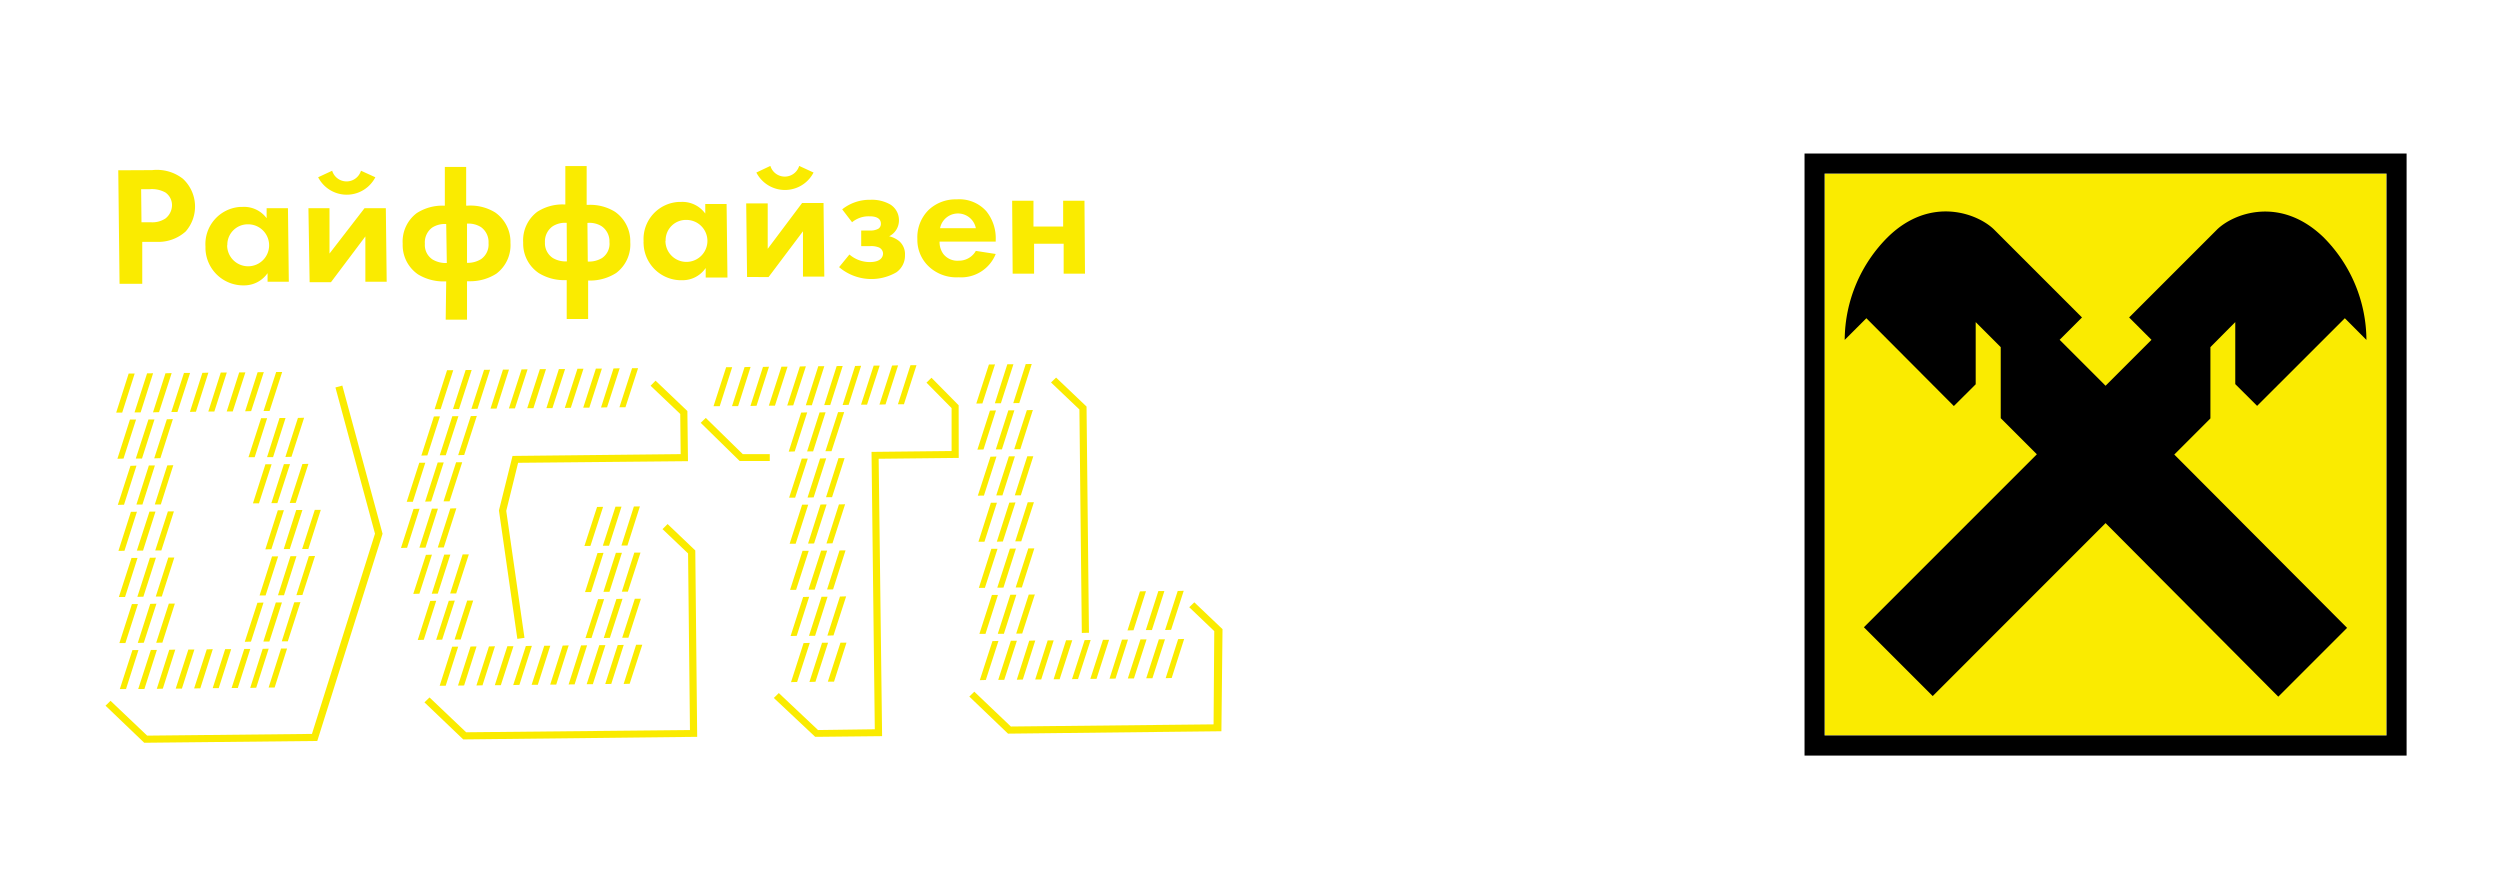 <?xml version="1.0" encoding="UTF-8"?> <svg xmlns="http://www.w3.org/2000/svg" id="Слой_1" data-name="Слой 1" viewBox="0 0 290.67 101.42"> <defs> <style>.cls-1{fill:#faeb00;}.cls-2{fill-rule:evenodd;}</style> </defs> <title>Raiffeisen_школа</title> <rect class="cls-1" x="212.14" y="20.18" width="65.33" height="65.33"></rect> <path d="M279.81,87.85h-70v-70h70Zm-2.33-67.67H212.14V85.51h65.34Z"></path> <path class="cls-2" d="M244.81,60.82l-20.1,20.11-8-8,20.11-20.11-4.2-4.2V40.36l-2.91-2.91v7.23l-2.54,2.53L217,37l-2.52,2.52a17,17,0,0,1,5.06-12c5-4.84,10.48-2.66,12.34-.8l10.19,10.19-2.6,2.6,5.34,5.34,5.34-5.34-2.6-2.6,10.19-10.19c1.86-1.86,7.3-4,12.34.8a17,17,0,0,1,5.06,12L272.63,37l-10.2,10.19-2.54-2.53V37.45L257,40.36v8.29l-4.2,4.2L272.89,73l-8,8Z"></path> <polygon class="cls-1" points="68.52 47.4 69.98 42.86 69.28 42.86 67.81 47.4 68.52 47.4"></polygon> <polygon class="cls-1" points="66.37 47.41 67.84 42.87 67.14 42.87 65.67 47.43 66.37 47.41"></polygon> <polygon class="cls-1" points="65.7 42.91 64.98 42.91 63.53 47.45 64.23 47.45 65.7 42.91"></polygon> <polygon class="cls-1" points="62.02 47.46 63.48 42.92 62.77 42.92 61.3 47.46 62.02 47.46"></polygon> <polygon class="cls-1" points="59.87 47.48 61.34 42.94 60.64 42.95 59.17 47.49 59.87 47.48"></polygon> <polygon class="cls-1" points="59.18 42.97 58.48 42.97 57.03 47.51 57.73 47.51 59.18 42.97"></polygon> <polygon class="cls-1" points="55.52 47.53 56.98 42.99 56.28 43 54.81 47.54 55.52 47.53"></polygon> <polygon class="cls-1" points="53.37 47.56 54.84 43.02 54.14 43.02 52.67 47.56 53.37 47.56"></polygon> <polygon class="cls-1" points="52.7 43.04 51.98 43.04 50.53 47.58 51.23 47.58 52.7 43.04"></polygon> <polygon class="cls-1" points="54.74 48.38 53.27 52.92 53.97 52.9 55.44 48.36 54.74 48.38"></polygon> <polygon class="cls-1" points="51.13 52.93 51.83 52.93 53.3 48.39 52.59 48.39 51.13 52.93"></polygon> <polygon class="cls-1" points="51.15 48.41 50.45 48.42 48.99 52.97 49.69 52.95 51.15 48.41"></polygon> <polygon class="cls-1" points="51.57 58.29 52.27 58.29 53.74 53.75 53.03 53.75 51.57 58.29"></polygon> <polygon class="cls-1" points="49.43 58.32 50.13 58.3 51.59 53.77 50.89 53.77 49.43 58.32"></polygon> <polygon class="cls-1" points="49.45 53.8 48.75 53.8 47.29 58.34 48 58.34 49.45 53.8"></polygon> <polygon class="cls-1" points="53.06 59.1 52.36 59.12 50.9 63.66 51.6 63.65 53.06 59.1"></polygon> <polygon class="cls-1" points="49.47 63.68 50.92 59.14 50.22 59.14 48.76 63.68 49.47 63.68"></polygon> <polygon class="cls-1" points="48.08 59.17 46.62 63.71 47.33 63.69 48.78 59.15 48.08 59.17"></polygon> <polygon class="cls-1" points="53.04 69 54.51 64.46 53.79 64.46 52.34 69 53.04 69"></polygon> <polygon class="cls-1" points="50.9 69.02 52.36 64.48 51.65 64.48 50.2 69.03 50.9 69.02"></polygon> <polygon class="cls-1" points="50.22 64.49 49.52 64.51 48.05 69.05 48.76 69.03 50.22 64.49"></polygon> <polygon class="cls-1" points="53.56 74.36 55.02 69.82 54.32 69.82 52.85 74.36 53.56 74.36"></polygon> <polygon class="cls-1" points="51.41 74.37 52.88 69.83 52.18 69.85 50.71 74.39 51.41 74.37"></polygon> <polygon class="cls-1" points="50.02 69.87 48.57 74.41 49.27 74.39 50.72 69.85 50.02 69.87"></polygon> <polygon class="cls-1" points="68.26 75.03 67.56 75.04 66.11 79.58 66.81 79.57 68.26 75.03"></polygon> <polygon class="cls-1" points="66.12 75.04 65.42 75.06 63.97 79.6 64.67 79.6 66.12 75.04"></polygon> <polygon class="cls-1" points="74.52 69.61 73.81 69.61 72.34 74.15 73.06 74.15 74.52 69.61"></polygon> <polygon class="cls-1" points="70.91 74.16 72.38 69.62 71.67 69.64 70.2 74.18 70.91 74.16"></polygon> <polygon class="cls-1" points="68.77 74.19 70.24 69.66 69.54 69.66 68.07 74.19 68.77 74.19"></polygon> <polygon class="cls-1" points="73.75 64.25 72.3 68.79 73 68.79 74.47 64.25 73.75 64.25"></polygon> <polygon class="cls-1" points="71.61 64.27 70.16 68.81 70.86 68.81 72.31 64.27 71.61 64.27"></polygon> <polygon class="cls-1" points="68.72 68.84 70.17 64.28 69.47 64.3 68.02 68.84 68.72 68.84"></polygon> <polygon class="cls-1" points="73.7 58.89 72.25 63.43 72.95 63.43 74.4 58.88 73.7 58.89"></polygon> <polygon class="cls-1" points="70.09 63.45 70.81 63.45 72.26 58.91 71.56 58.91 70.09 63.45"></polygon> <polygon class="cls-1" points="67.95 63.48 68.65 63.47 70.12 58.93 69.42 58.94 67.95 63.48"></polygon> <polygon class="cls-1" points="72.72 47.35 74.19 42.81 73.49 42.81 72.02 47.35 72.72 47.35"></polygon> <polygon class="cls-1" points="70.58 47.36 72.05 42.82 71.33 42.84 69.88 47.38 70.58 47.36"></polygon> <polygon class="cls-1" points="74.68 74.96 73.96 74.96 72.51 79.52 73.21 79.5 74.68 74.96"></polygon> <polygon class="cls-1" points="72.52 74.98 71.82 75 70.37 79.53 71.07 79.52 72.52 74.98"></polygon> <polygon class="cls-1" points="70.39 75.01 69.68 75.01 68.21 79.55 68.93 79.55 70.39 75.01"></polygon> <polygon class="cls-1" points="63.98 75.08 63.28 75.08 61.81 79.62 62.53 79.62 63.98 75.08"></polygon> <polygon class="cls-1" points="61.84 75.09 61.14 75.11 59.67 79.65 60.39 79.63 61.84 75.09"></polygon> <polygon class="cls-1" points="59.7 75.13 58.99 75.13 57.53 79.67 58.23 79.67 59.7 75.13"></polygon> <polygon class="cls-1" points="57.55 75.14 56.85 75.16 55.39 79.7 56.1 79.68 57.55 75.14"></polygon> <polygon class="cls-1" points="55.41 75.16 54.71 75.17 53.25 79.71 53.96 79.7 55.41 75.16"></polygon> <polygon class="cls-1" points="53.27 75.19 52.57 75.19 51.12 79.73 51.82 79.73 53.27 75.19"></polygon> <polygon class="cls-1" points="111.47 53.24 111.46 47.12 108.3 43.92 107.72 44.49 110.64 47.45 110.64 52.44 101.33 52.54 101.71 84.79 95.11 84.88 90.55 80.58 89.97 81.15 94.78 85.67 94.95 85.67 102.56 85.59 102.16 53.34 111.47 53.24"></polygon> <path class="cls-1" d="M82.06,48.59l-.59.57L86,53.6h3.5v-.8H86.36Z"></path> <polygon class="cls-1" points="91.7 52.51 92.4 52.49 93.85 47.95 93.15 47.97 91.7 52.51"></polygon> <polygon class="cls-1" points="95.29 47.95 93.84 52.48 94.54 52.48 95.99 47.94 95.29 47.95"></polygon> <polygon class="cls-1" points="97.44 47.92 95.97 52.46 96.68 52.46 98.15 47.92 97.44 47.92"></polygon> <polygon class="cls-1" points="92.45 57.86 93.92 53.32 93.22 53.32 91.75 57.86 92.45 57.86"></polygon> <polygon class="cls-1" points="95.35 53.31 93.89 57.85 94.6 57.83 96.06 53.29 95.35 53.31"></polygon> <polygon class="cls-1" points="97.49 53.27 96.04 57.81 96.74 57.81 98.2 53.27 97.49 53.27"></polygon> <polygon class="cls-1" points="92.51 63.22 93.97 58.68 93.26 58.68 91.81 63.22 92.51 63.22"></polygon> <polygon class="cls-1" points="93.95 63.2 94.65 63.19 96.11 58.65 95.4 58.66 93.95 63.2"></polygon> <polygon class="cls-1" points="98.26 58.63 97.54 58.65 96.09 63.19 96.79 63.17 98.26 58.63"></polygon> <polygon class="cls-1" points="93.31 64.04 91.86 68.58 92.56 68.58 94.03 64.04 93.31 64.04"></polygon> <polygon class="cls-1" points="95.47 64.02 94 68.56 94.72 68.56 96.17 64.02 95.47 64.02"></polygon> <polygon class="cls-1" points="97.61 64 96.16 68.54 96.86 68.53 98.31 63.99 97.61 64"></polygon> <polygon class="cls-1" points="92.63 73.93 94.08 69.39 93.38 69.41 91.92 73.95 92.63 73.93"></polygon> <polygon class="cls-1" points="94.06 73.92 94.77 73.92 96.22 69.38 95.52 69.38 94.06 73.92"></polygon> <polygon class="cls-1" points="98.38 69.34 97.66 69.36 96.2 73.9 96.91 73.88 98.38 69.34"></polygon> <polygon class="cls-1" points="94.15 74.75 93.43 74.77 91.97 79.31 92.68 79.29 94.15 74.75"></polygon> <polygon class="cls-1" points="96.28 74.73 95.58 74.73 94.11 79.29 94.81 79.27 96.28 74.73"></polygon> <polygon class="cls-1" points="98.42 74.72 97.72 74.72 96.25 79.26 96.97 79.26 98.42 74.72"></polygon> <polygon class="cls-1" points="85.13 42.69 84.43 42.69 82.96 47.23 83.68 47.23 85.13 42.69"></polygon> <polygon class="cls-1" points="85.82 47.22 87.27 42.66 86.57 42.68 85.11 47.22 85.82 47.22"></polygon> <polygon class="cls-1" points="87.96 47.18 89.41 42.64 88.71 42.66 87.25 47.2 87.96 47.18"></polygon> <polygon class="cls-1" points="90.1 47.17 91.57 42.63 90.86 42.63 89.39 47.17 90.1 47.17"></polygon> <polygon class="cls-1" points="92.23 47.13 93.7 42.59 93 42.61 91.53 47.15 92.23 47.13"></polygon> <polygon class="cls-1" points="94.39 47.12 95.84 42.58 95.14 42.58 93.69 47.12 94.39 47.12"></polygon> <polygon class="cls-1" points="96.53 47.1 97.98 42.55 97.28 42.56 95.83 47.1 96.53 47.1"></polygon> <polygon class="cls-1" points="98.67 47.07 100.12 42.53 99.42 42.55 97.97 47.09 98.67 47.07"></polygon> <polygon class="cls-1" points="100.81 47.05 102.28 42.51 101.58 42.51 100.11 47.05 100.81 47.05"></polygon> <polygon class="cls-1" points="102.96 47.02 104.42 42.48 103.72 42.5 102.25 47.04 102.96 47.02"></polygon> <polygon class="cls-1" points="105.1 47 106.56 42.46 105.86 42.46 104.4 47 105.1 47"></polygon> <polygon class="cls-1" points="113.64 52.28 114.35 52.26 115.8 47.72 115.1 47.74 113.64 52.28"></polygon> <polygon class="cls-1" points="117.24 47.71 115.78 52.25 116.49 52.25 117.94 47.71 117.24 47.71"></polygon> <polygon class="cls-1" points="117.92 52.23 118.63 52.23 120.09 47.67 119.39 47.69 117.92 52.23"></polygon> <polygon class="cls-1" points="114.4 57.62 115.86 53.08 115.16 53.1 113.69 57.63 114.4 57.62"></polygon> <polygon class="cls-1" points="115.83 57.6 116.55 57.6 118 53.06 117.3 53.06 115.83 57.6"></polygon> <polygon class="cls-1" points="119.44 53.05 117.99 57.59 118.69 57.59 120.14 53.05 119.44 53.05"></polygon> <polygon class="cls-1" points="113.76 62.99 114.46 62.99 115.91 58.45 115.21 58.45 113.76 62.99"></polygon> <polygon class="cls-1" points="115.9 62.98 116.6 62.96 118.07 58.42 117.35 58.44 115.9 62.98"></polygon> <polygon class="cls-1" points="120.21 58.4 119.49 58.4 118.04 62.94 118.74 62.94 120.21 58.4"></polygon> <polygon class="cls-1" points="114.51 68.35 115.98 63.81 115.26 63.81 113.81 68.35 114.51 68.35"></polygon> <polygon class="cls-1" points="115.95 68.33 116.67 68.32 118.12 63.78 117.42 63.79 115.95 68.33"></polygon> <polygon class="cls-1" points="120.26 63.76 119.56 63.76 118.09 68.3 118.81 68.3 120.26 63.76"></polygon> <polygon class="cls-1" points="114.58 73.7 116.03 69.17 115.33 69.17 113.87 73.7 114.58 73.7"></polygon> <polygon class="cls-1" points="118.17 69.15 117.47 69.15 116.01 73.69 116.72 73.69 118.17 69.15"></polygon> <polygon class="cls-1" points="118.15 73.67 118.85 73.66 120.32 69.12 119.61 69.13 118.15 73.67"></polygon> <polygon class="cls-1" points="115.69 42.37 114.98 42.38 113.51 46.92 114.22 46.91 115.69 42.37"></polygon> <polygon class="cls-1" points="116.37 46.89 117.83 42.35 117.12 42.35 115.67 46.89 116.37 46.89"></polygon> <polygon class="cls-1" points="118.51 46.86 119.96 42.32 119.26 42.33 117.81 46.87 118.51 46.86"></polygon> <polygon class="cls-1" points="114.62 79.06 116.09 74.52 115.39 74.54 113.92 79.08 114.62 79.06"></polygon> <polygon class="cls-1" points="118.23 74.5 117.53 74.5 116.06 79.05 116.76 79.05 118.23 74.5"></polygon> <polygon class="cls-1" points="120.37 74.47 119.67 74.49 118.22 79.03 118.92 79.01 120.37 74.47"></polygon> <polygon class="cls-1" points="121.06 79 122.51 74.46 121.81 74.46 120.36 79 121.06 79"></polygon> <polygon class="cls-1" points="122.5 78.98 123.2 78.98 124.67 74.44 123.95 74.44 122.5 78.98"></polygon> <polygon class="cls-1" points="124.64 78.96 125.34 78.95 126.81 74.41 126.11 74.42 124.64 78.96"></polygon> <polygon class="cls-1" points="127.49 78.93 128.95 74.39 128.24 74.39 126.77 78.93 127.49 78.93"></polygon> <polygon class="cls-1" points="129.7 78.9 131.15 74.36 130.45 74.37 129 78.91 129.7 78.9"></polygon> <polygon class="cls-1" points="131.13 78.88 131.84 78.88 133.31 74.34 132.6 74.34 131.13 78.88"></polygon> <polygon class="cls-1" points="135.45 74.33 134.74 74.33 133.27 78.86 133.99 78.86 135.45 74.33"></polygon> <polygon class="cls-1" points="137.68 74.29 136.98 74.31 135.53 78.85 136.23 78.83 137.68 74.29"></polygon> <polygon class="cls-1" points="131.09 73.3 131.79 73.28 133.24 68.74 132.54 68.76 131.09 73.3"></polygon> <polygon class="cls-1" points="135.38 68.72 134.68 68.72 133.22 73.26 133.93 73.26 135.38 68.72"></polygon> <polygon class="cls-1" points="137.63 68.69 136.93 68.71 135.46 73.25 136.16 73.23 137.63 68.69"></polygon> <polygon class="cls-1" points="125.78 73.59 126.61 73.57 126.33 47.27 122.79 43.9 122.2 44.47 125.5 47.61 125.78 73.59"></polygon> <polygon class="cls-1" points="13.65 53.34 14.36 53.32 15.82 48.78 15.11 48.78 13.65 53.34"></polygon> <polygon class="cls-1" points="17.26 48.77 15.79 53.31 16.51 53.31 17.96 48.77 17.26 48.77"></polygon> <polygon class="cls-1" points="19.4 48.75 17.93 53.29 18.65 53.27 20.1 48.73 19.4 48.75"></polygon> <polygon class="cls-1" points="14.42 58.68 15.87 54.14 15.17 54.16 13.7 58.7 14.42 58.68"></polygon> <polygon class="cls-1" points="17.31 54.12 15.86 58.66 16.56 58.66 18.01 54.12 17.31 54.12"></polygon> <polygon class="cls-1" points="19.45 54.11 18 58.65 18.7 58.65 20.15 54.09 19.45 54.11"></polygon> <polygon class="cls-1" points="14.47 64.04 15.92 59.5 15.22 59.51 13.77 64.05 14.47 64.04"></polygon> <polygon class="cls-1" points="15.91 64.02 16.63 64.02 18.08 59.48 17.38 59.48 15.91 64.02"></polygon> <polygon class="cls-1" points="20.22 59.46 19.52 59.46 18.05 64 18.76 64 20.22 59.46"></polygon> <polygon class="cls-1" points="15.29 64.87 13.82 69.41 14.54 69.41 15.99 64.87 15.29 64.87"></polygon> <polygon class="cls-1" points="17.43 64.85 15.97 69.39 16.67 69.38 18.13 64.84 17.43 64.85"></polygon> <polygon class="cls-1" points="19.57 64.82 18.11 69.36 18.81 69.36 20.27 64.82 19.57 64.82"></polygon> <polygon class="cls-1" points="14.58 74.77 16.04 70.23 15.34 70.23 13.88 74.77 14.58 74.77"></polygon> <polygon class="cls-1" points="16.02 74.75 16.72 74.73 18.19 70.19 17.47 70.21 16.02 74.75"></polygon> <polygon class="cls-1" points="20.33 70.18 19.63 70.18 18.16 74.73 18.88 74.72 20.33 70.18"></polygon> <polygon class="cls-1" points="16.1 75.58 15.4 75.58 13.93 80.12 14.65 80.12 16.1 75.58"></polygon> <polygon class="cls-1" points="18.24 75.57 17.54 75.57 16.07 80.11 16.79 80.11 18.24 75.57"></polygon> <polygon class="cls-1" points="20.38 75.53 19.68 75.55 18.23 80.09 18.93 80.07 20.38 75.53"></polygon> <polygon class="cls-1" points="22.6 75.52 21.9 75.52 20.43 80.06 21.15 80.06 22.6 75.52"></polygon> <polygon class="cls-1" points="24.74 75.48 24.04 75.5 22.57 80.04 23.29 80.03 24.74 75.48"></polygon> <polygon class="cls-1" points="26.88 75.47 26.18 75.47 24.73 80.01 25.43 80.01 26.88 75.47"></polygon> <polygon class="cls-1" points="26.93 79.99 27.65 79.99 29.1 75.45 28.4 75.45 26.93 79.99"></polygon> <polygon class="cls-1" points="31.24 75.42 30.54 75.44 29.09 79.98 29.79 79.96 31.24 75.42"></polygon> <polygon class="cls-1" points="33.38 75.4 32.68 75.4 31.23 79.94 31.93 79.94 33.38 75.4"></polygon> <polygon class="cls-1" points="29.18 74.6 30.64 70.06 29.93 70.08 28.46 74.62 29.18 74.6"></polygon> <polygon class="cls-1" points="31.32 74.59 32.78 70.05 32.07 70.05 30.62 74.59 31.32 74.59"></polygon> <polygon class="cls-1" points="34.93 70.01 34.21 70.03 32.76 74.57 33.46 74.57 34.93 70.01"></polygon> <polygon class="cls-1" points="31.63 64.69 30.18 69.23 30.88 69.23 32.34 64.69 31.63 64.69"></polygon> <polygon class="cls-1" points="34.47 64.67 33.77 64.67 32.32 69.21 33.02 69.21 34.47 64.67"></polygon> <polygon class="cls-1" points="36.63 64.64 35.91 64.66 34.46 69.2 35.16 69.18 36.63 64.64"></polygon> <polygon class="cls-1" points="30.85 63.87 31.55 63.86 33.01 59.32 32.3 59.33 30.85 63.87"></polygon> <polygon class="cls-1" points="34.44 59.3 32.99 63.84 33.69 63.84 35.16 59.3 34.44 59.3"></polygon> <polygon class="cls-1" points="35.85 63.83 37.3 59.28 36.6 59.28 35.13 63.83 35.85 63.83"></polygon> <polygon class="cls-1" points="29.41 58.52 30.11 58.52 31.58 53.98 30.86 53.98 29.41 58.52"></polygon> <polygon class="cls-1" points="33.01 53.96 31.55 58.5 32.25 58.5 33.72 53.96 33.01 53.96"></polygon> <polygon class="cls-1" points="33.69 58.48 34.39 58.47 35.86 53.93 35.16 53.95 33.69 58.48"></polygon> <polygon class="cls-1" points="30.36 48.62 28.89 53.16 29.61 53.16 31.06 48.62 30.36 48.62"></polygon> <polygon class="cls-1" points="31.05 53.15 31.75 53.15 33.2 48.6 32.5 48.6 31.05 53.15"></polygon> <polygon class="cls-1" points="33.89 53.11 35.36 48.57 34.64 48.59 33.18 53.13 33.89 53.11"></polygon> <polygon class="cls-1" points="15.66 43.43 14.96 43.43 13.51 47.97 14.21 47.97 15.66 43.43"></polygon> <polygon class="cls-1" points="16.35 47.95 17.8 43.4 17.1 43.41 15.64 47.95 16.35 47.95"></polygon> <polygon class="cls-1" points="18.49 47.92 19.96 43.38 19.24 43.4 17.79 47.94 18.49 47.92"></polygon> <polygon class="cls-1" points="20.63 47.9 22.1 43.36 21.39 43.36 19.92 47.9 20.63 47.9"></polygon> <polygon class="cls-1" points="22.78 47.87 24.23 43.33 23.53 43.35 22.08 47.89 22.78 47.87"></polygon> <polygon class="cls-1" points="24.92 47.85 26.37 43.31 25.67 43.31 24.22 47.85 24.92 47.85"></polygon> <polygon class="cls-1" points="27.06 47.84 28.53 43.3 27.81 43.3 26.36 47.84 27.06 47.84"></polygon> <polygon class="cls-1" points="29.2 47.8 30.67 43.27 29.95 43.28 28.5 47.82 29.2 47.8"></polygon> <polygon class="cls-1" points="31.34 47.79 32.81 43.25 32.11 43.25 30.64 47.79 31.34 47.79"></polygon> <polygon class="cls-1" points="39 45.05 43.6 62.05 36.27 85.33 17.11 85.53 12.85 81.48 12.27 82.05 16.77 86.36 36.89 86.15 44.48 62.06 39.8 44.83 39 45.05"></polygon> <polygon class="cls-1" points="77.03 61.52 80 64.35 80.22 84.88 54.2 85.14 49.94 81.09 49.35 81.66 53.86 85.97 81.06 85.67 80.84 64 77.62 60.93 77.03 61.52"></polygon> <polygon class="cls-1" points="138.86 70.03 138.27 70.6 141.18 73.38 141.1 84.22 117.53 84.47 113.28 80.42 112.7 80.99 117.2 85.3 142.01 85.02 142.14 73.15 138.86 70.03"></polygon> <polygon class="cls-1" points="79.14 52.8 59.59 53.01 58.01 59.35 60.15 74.28 60.98 74.16 58.86 59.4 60.24 53.81 79.99 53.62 79.92 47.79 76.22 44.26 75.64 44.85 79.09 48.13 79.14 52.8"></polygon> <path class="cls-1" d="M17.69,19.78a4.91,4.91,0,0,1,3.57,1,4.4,4.4,0,0,1,.33,6.13,4.75,4.75,0,0,1-3.41,1.21H16.54V33H13.9L13.75,19.8Zm-1.24,6.06h1.07a2.75,2.75,0,0,0,1.72-.44A2,2,0,0,0,20,23.88a1.79,1.79,0,0,0-.77-1.5A3.24,3.24,0,0,0,17.36,22h-.95Z"></path> <path class="cls-1" d="M31,24.21h2.48l.1,8.55H31.11v-1a3.3,3.3,0,0,1-2.68,1.42,4.4,4.4,0,0,1-4.54-4.24v-.28a4.33,4.33,0,0,1,4-4.6h.24A3.27,3.27,0,0,1,31,25.37Zm-4.59,4.31a2.44,2.44,0,1,0,2.44-2.44h0a2.38,2.38,0,0,0-2.42,2.32v.12Z"></path> <path class="cls-1" d="M38.31,24.21v5.27l4.07-5.27h2.48l.1,8.55H42.48V27.49l-4,5.32H36l-.14-8.6Zm5.33-3.6a3.74,3.74,0,0,1-6.65,0l1.63-.76a1.75,1.75,0,0,0,3.35,0Z"></path> <path class="cls-1" d="M51.88,32.72h-.19a5.69,5.69,0,0,1-3.09-.82,4.13,4.13,0,0,1-1.78-3.55,4.14,4.14,0,0,1,1.63-3.57,5.5,5.5,0,0,1,3.07-.87h.2v-4.5H54.2v4.5h.2a5.46,5.46,0,0,1,3.17.79,4.16,4.16,0,0,1,1.78,3.54,4.14,4.14,0,0,1-1.64,3.58,5.63,5.63,0,0,1-3.07.88H54.3v4.47H51.82Zm0-6.67a2.69,2.69,0,0,0-1.63.41,2.13,2.13,0,0,0-.85,1.88,2,2,0,0,0,.91,1.84,3,3,0,0,0,1.64.4Zm2.42,4.51a2.93,2.93,0,0,0,1.63-.43,2.06,2.06,0,0,0,.87-1.86,2.13,2.13,0,0,0-.87-1.86A2.73,2.73,0,0,0,54.3,26Z"></path> <path class="cls-1" d="M65.89,32.57h-.16a5.6,5.6,0,0,1-3.09-.82,4.13,4.13,0,0,1-1.81-3.54,4.15,4.15,0,0,1,1.63-3.58,5.41,5.41,0,0,1,3.07-.86h.2V19.31h2.48v4.51h.2a5.44,5.44,0,0,1,3.09.8,4.16,4.16,0,0,1,1.78,3.54,4.14,4.14,0,0,1-1.64,3.58,5.63,5.63,0,0,1-3.07.88h-.19v4.47H65.89Zm0-6.66a2.68,2.68,0,0,0-1.63.4,2.15,2.15,0,0,0-.9,1.87A2.06,2.06,0,0,0,64.28,30a2.9,2.9,0,0,0,1.63.39Zm2.45,4.5A2.94,2.94,0,0,0,70,30a2,2,0,0,0,.86-1.86,2.12,2.12,0,0,0-.93-1.85,2.66,2.66,0,0,0-1.63-.37Z"></path> <path class="cls-1" d="M82,23.72h2.48l.1,8.55H82.05V31.16a3.25,3.25,0,0,1-2.68,1.42,4.38,4.38,0,0,1-4.54-4.24,1.31,1.31,0,0,1,0-.28,4.32,4.32,0,0,1,4.06-4.58h.25A3.28,3.28,0,0,1,82,24.83ZM77.37,28a2.44,2.44,0,1,0,2.44-2.43h0a2.36,2.36,0,0,0-2.42,2.31V28Z"></path> <path class="cls-1" d="M89.26,23.65v5.28l4-5.33h2.49l.09,8.56H93.36V26.89l-4,5.32H86.86l-.1-8.56Zm5.33-3.59a3.74,3.74,0,0,1-6.65,0l1.63-.77a1.75,1.75,0,0,0,3.35,0Z"></path> <path class="cls-1" d="M97.92,24.34a5.09,5.09,0,0,1,3.26-1.11,4.33,4.33,0,0,1,2.34.55,2.14,2.14,0,0,1,1,1.82,2.06,2.06,0,0,1-1.14,1.87,3,3,0,0,1,1.16.56,2,2,0,0,1,.68,1.63,2.36,2.36,0,0,1-1,2,5.79,5.79,0,0,1-6.66-.6l1.2-1.47a3.62,3.62,0,0,0,2.37.88c1.26,0,1.54-.59,1.54-1a.8.8,0,0,0-.48-.7,2.4,2.4,0,0,0-1.06-.15h-1V26.8h1a1.85,1.85,0,0,0,1-.21.67.67,0,0,0,.29-.59c0-.45-.32-.86-1.35-.85a3,3,0,0,0-2,.69Z"></path> <path class="cls-1" d="M115.77,29.53a4.33,4.33,0,0,1-4.31,2.71,4.69,4.69,0,0,1-3.38-1.17,4.25,4.25,0,0,1-1.42-3.27,4.48,4.48,0,0,1,1.3-3.38,4.56,4.56,0,0,1,3.27-1.24,4.21,4.21,0,0,1,3.44,1.37,5,5,0,0,1,1.1,3.35v.19h-6.53a2.38,2.38,0,0,0,.44,1.44,2.07,2.07,0,0,0,1.78.78,2.26,2.26,0,0,0,2-1.14Zm-2.31-3a2.12,2.12,0,0,0-4.16,0Z"></path> <path class="cls-1" d="M117.68,23.34h2.48v3h3.45v-3h2.48l.06,8.48h-2.48V28.34h-3.44v3.48h-2.49Z"></path> </svg> 